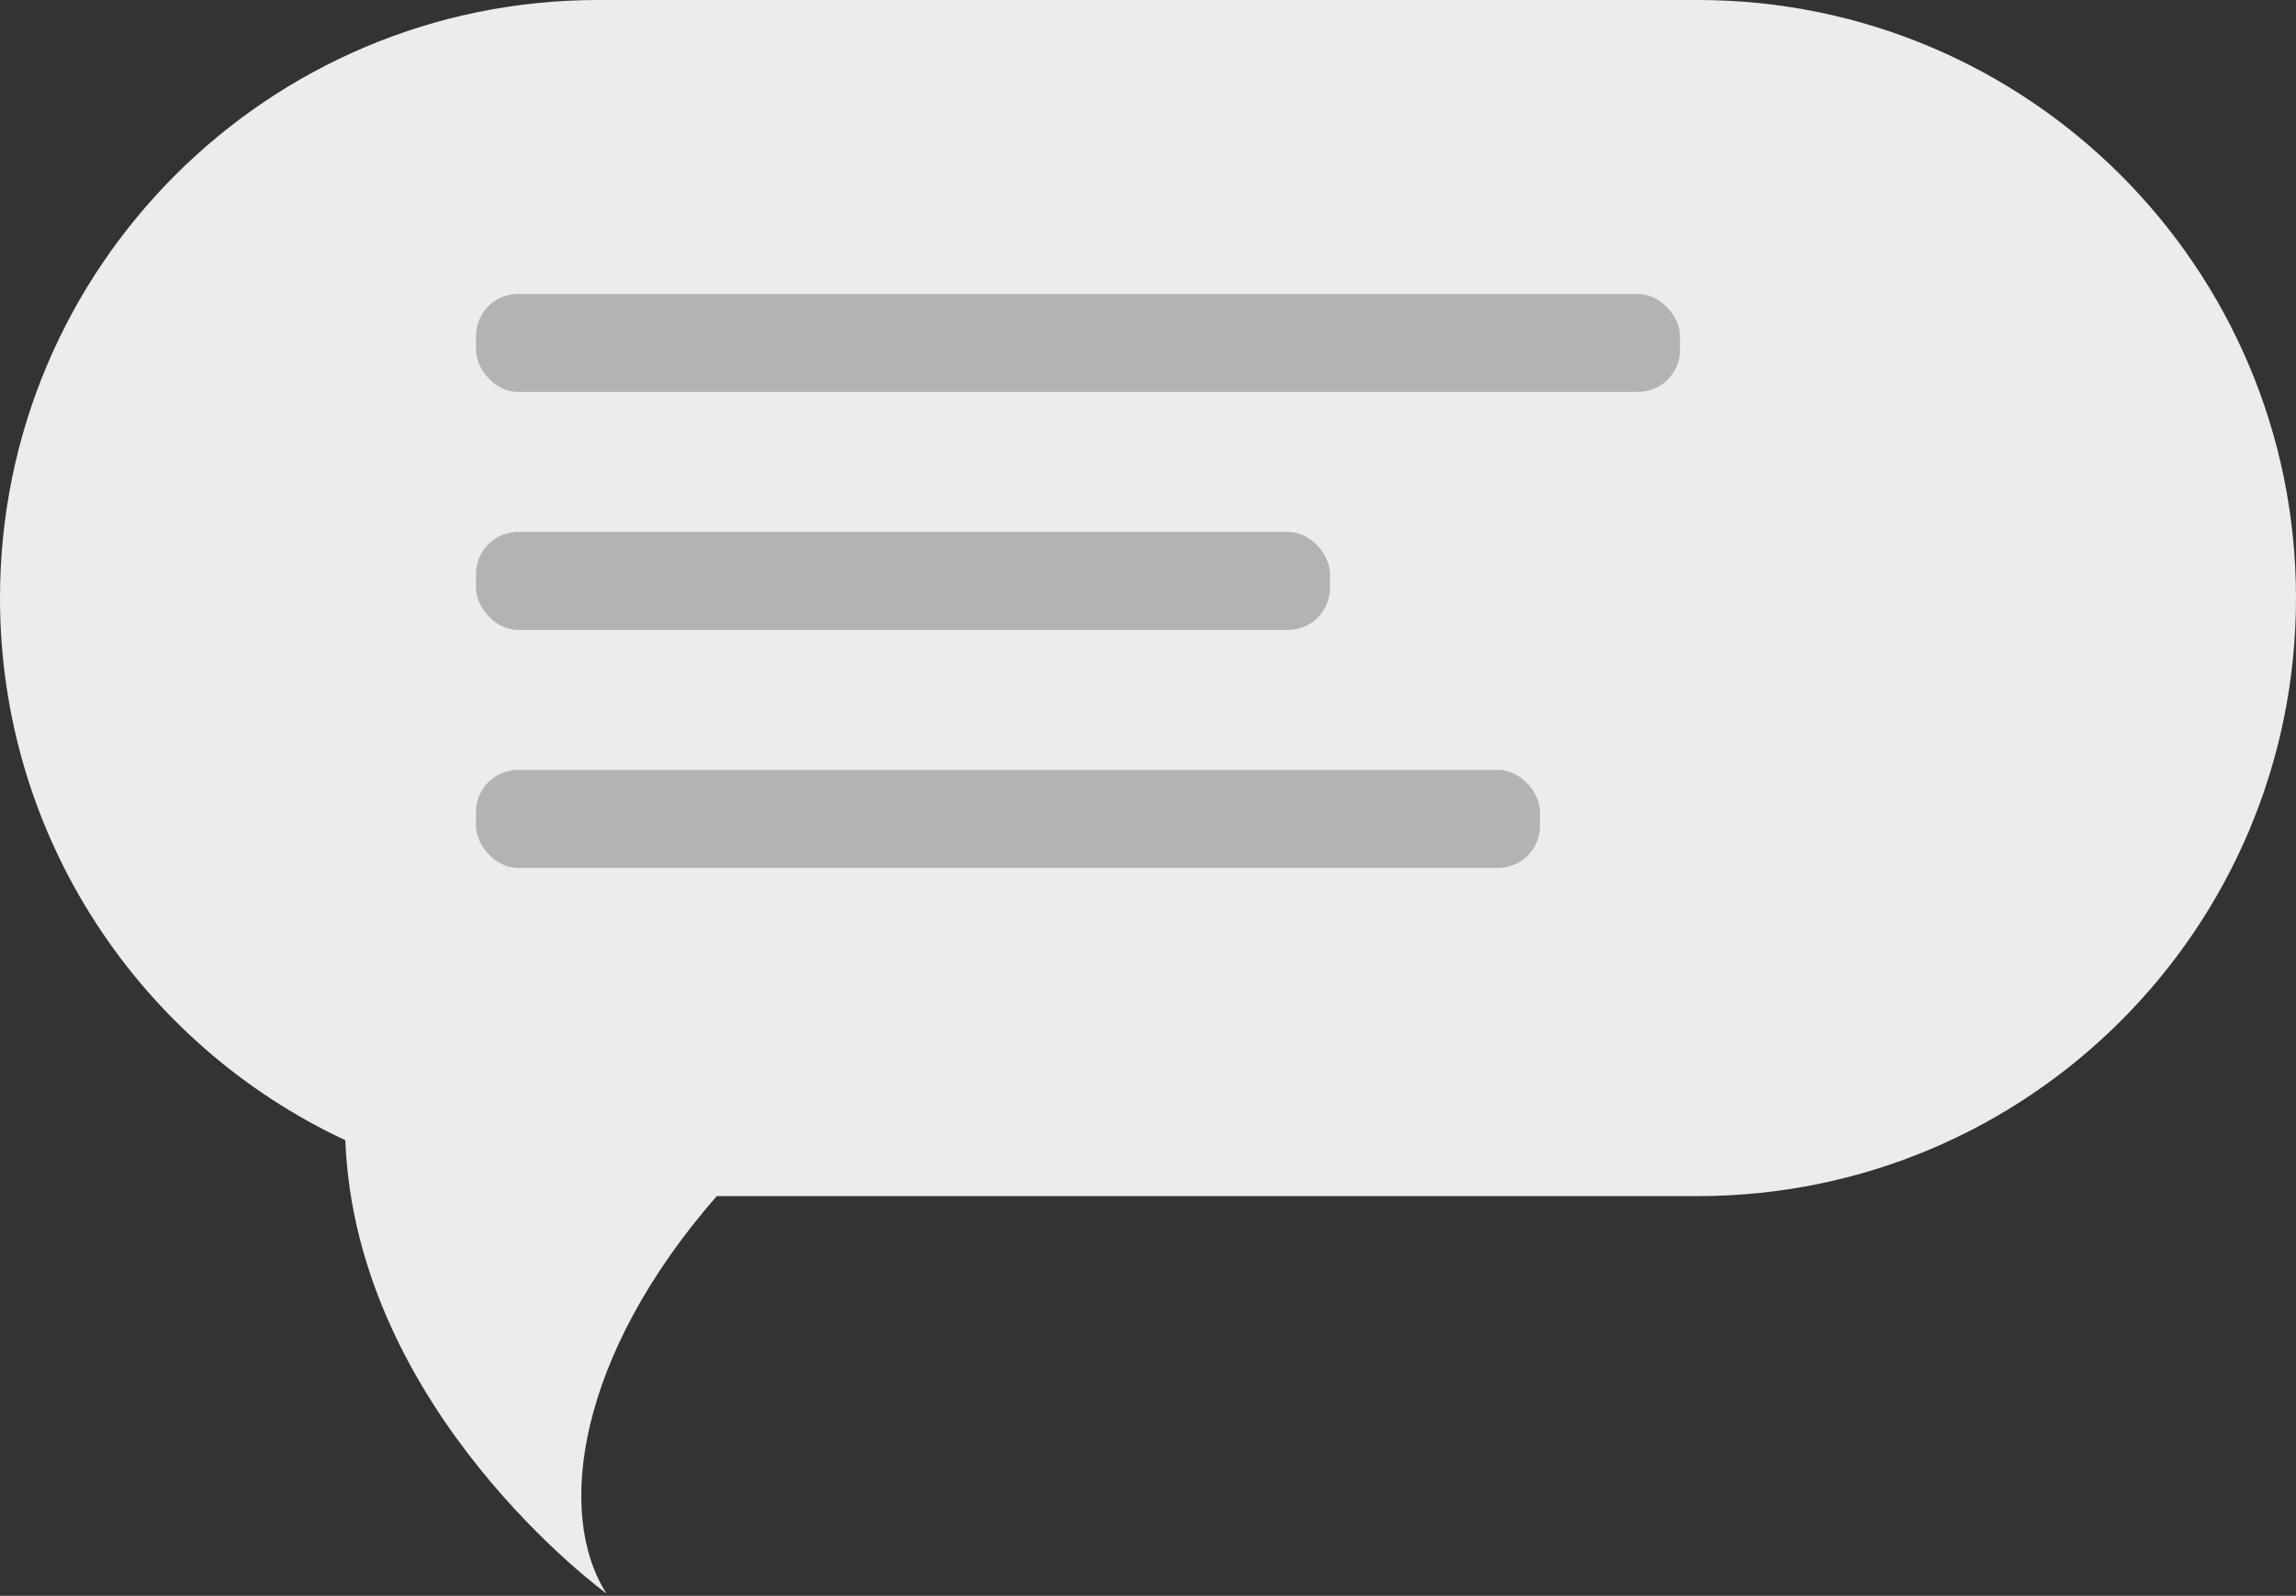 <svg width="164" height="114" fill="none" xmlns="http://www.w3.org/2000/svg"><rect width="100%" height="100%" fill="#333333" stroke="none"/><path fill-rule="evenodd" clip-rule="evenodd" d="M42.723 0C19.128 0 0 19.128 0 42.723c0 17.142 10.096 31.926 24.666 38.73.745 19.401 18.65 32.378 18.65 32.378-3.653-5.717-2.073-16.995 7.882-28.386h70.079c23.595 0 42.723-19.127 42.723-42.722C164 19.128 144.872 0 121.277 0H42.723z" fill="#ECECEC"/><rect x="34" y="21" width="86" height="7" rx="3" fill="#B3B3B3"/><rect x="34" y="38" width="61" height="7" rx="3" fill="#B3B3B3"/><rect x="34" y="55" width="76" height="7" rx="3" fill="#B3B3B3"/></svg>